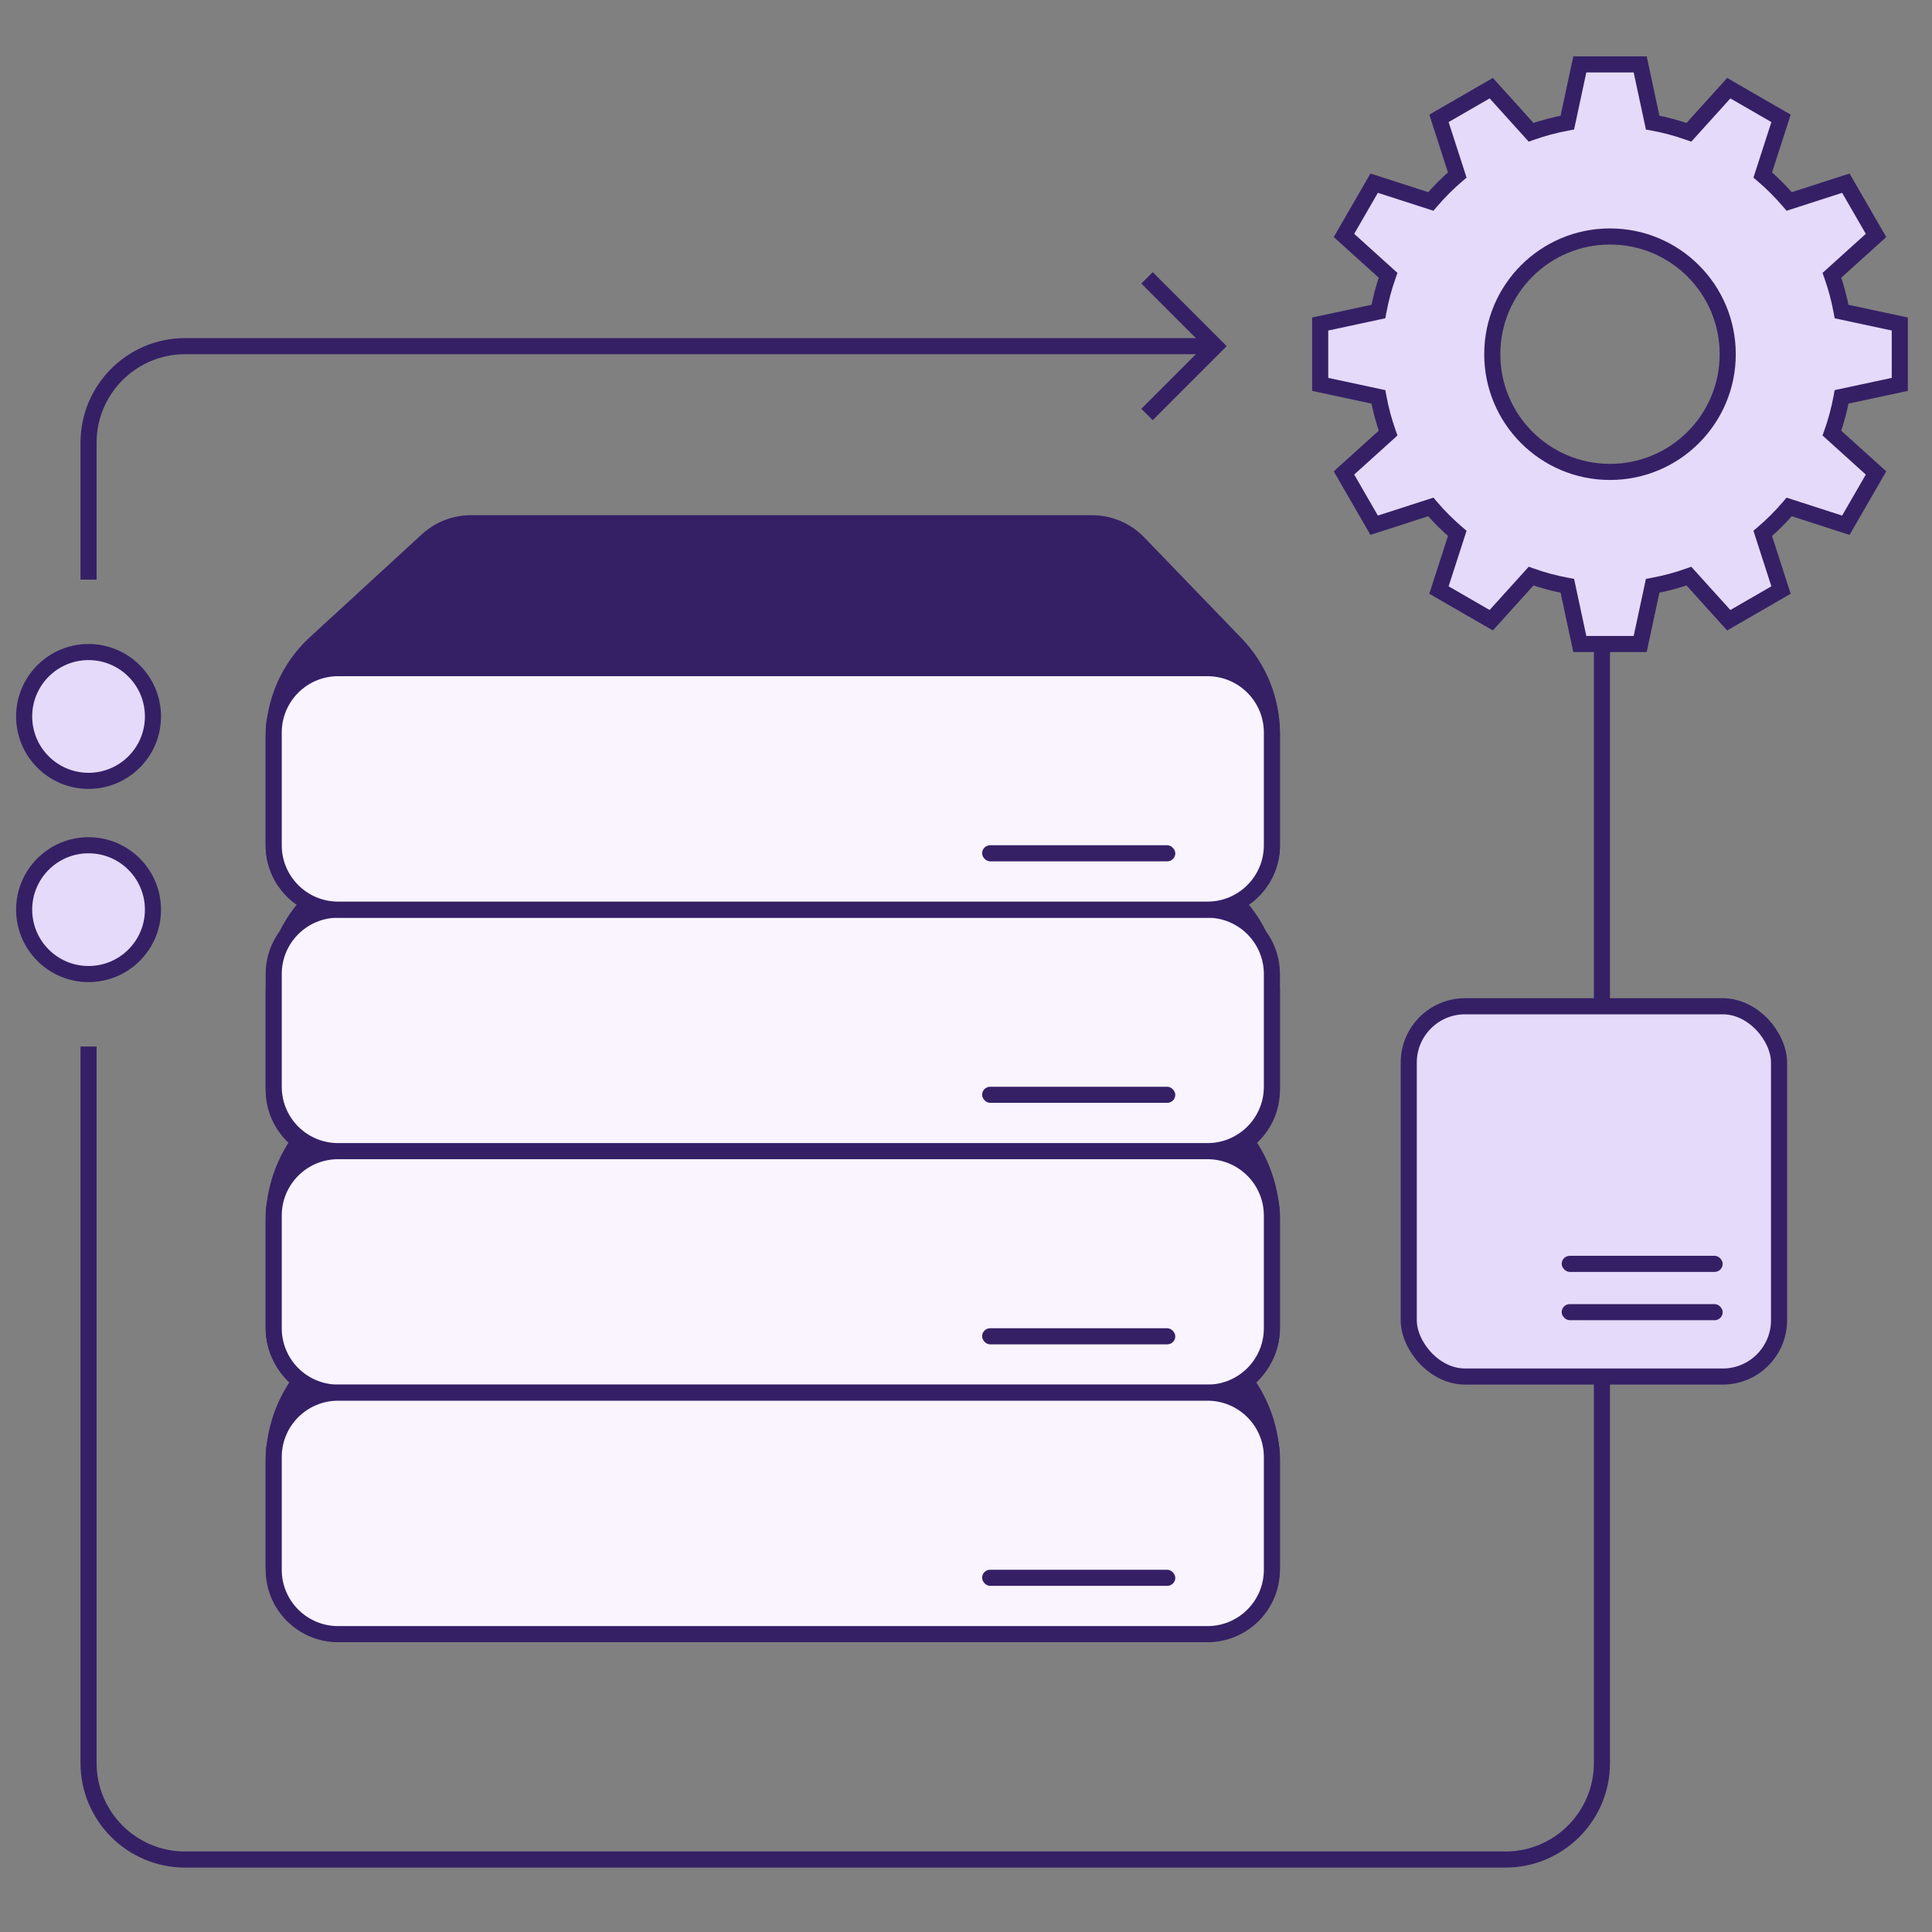 <svg xmlns="http://www.w3.org/2000/svg" width="120" height="120" viewBox="0 0 120 120" fill="none"><rect x="0" y="0" width="120" height="120" fill="#808080" stroke="none"/><rect x="87.5" y="62.5" width="23" height="23" rx="3.5" fill="#E5DAF9" stroke="#352066"></rect><rect x="97" y="81" width="10" height="1" rx="0.5" fill="#352066"></rect><rect x="97" y="78" width="10" height="1" rx="0.5" fill="#352066"></rect><path d="M99.5 85.5V100.5V109.5C99.5 112.814 96.814 115.5 93.5 115.5H11.5C8.186 115.5 5.5 112.814 5.5 109.5L5.5 75.5V70.25V65M75 21.5H11.5C8.186 21.5 5.5 24.186 5.5 27.5V36" stroke="#352066"></path><path fill-rule="evenodd" clip-rule="evenodd" d="M98.125 4H101.875L102.65 7.614C103.423 7.756 104.175 7.958 104.901 8.217L107.377 5.477L110.624 7.352L109.488 10.87C110.078 11.373 110.627 11.923 111.131 12.513L114.648 11.377L116.523 14.624L113.784 17.099C114.042 17.825 114.244 18.577 114.386 19.351L118 20.125V23.875L114.386 24.649C114.244 25.423 114.042 26.175 113.783 26.901L116.523 29.377L114.648 32.624L111.13 31.488C110.627 32.078 110.077 32.627 109.487 33.131L110.623 36.648L107.376 38.523L104.901 35.784C104.175 36.042 103.423 36.244 102.65 36.386L101.875 40H98.125L97.35 36.386C96.577 36.244 95.825 36.042 95.099 35.783L92.623 38.523L89.376 36.648L90.512 33.13C89.922 32.627 89.373 32.077 88.869 31.487L85.352 32.623L83.477 29.376L86.216 26.901C85.958 26.175 85.756 25.423 85.614 24.649L82 23.875V20.125L85.614 19.351C85.756 18.577 85.958 17.825 86.216 17.099L83.477 14.623L85.352 11.376L88.87 12.512C89.373 11.922 89.923 11.373 90.513 10.869L89.377 7.352L92.624 5.477L95.099 8.216C95.825 7.958 96.577 7.756 97.35 7.614L98.125 4ZM100 29.312C95.961 29.312 92.688 26.039 92.688 22C92.688 17.961 95.961 14.688 100 14.688C104.039 14.688 107.312 17.961 107.312 22C107.312 26.039 104.039 29.312 100 29.312Z" fill="#E5DAF9"></path><path d="M101.875 4L102.364 3.895L102.279 3.5H101.875V4ZM98.125 4V3.5H97.721L97.636 3.895L98.125 4ZM102.65 7.614L102.161 7.719L102.231 8.046L102.56 8.106L102.65 7.614ZM104.901 8.217L104.734 8.688L105.048 8.8L105.272 8.552L104.901 8.217ZM107.377 5.477L107.627 5.044L107.277 4.841L107.006 5.141L107.377 5.477ZM110.624 7.352L111.1 7.505L111.224 7.121L110.874 6.919L110.624 7.352ZM109.488 10.87L109.012 10.716L108.909 11.033L109.163 11.25L109.488 10.87ZM111.131 12.513L110.751 12.838L110.967 13.091L111.285 12.989L111.131 12.513ZM114.648 11.377L115.081 11.127L114.879 10.777L114.495 10.901L114.648 11.377ZM116.523 14.624L116.859 14.995L117.159 14.724L116.956 14.374L116.523 14.624ZM113.784 17.099L113.449 16.728L113.201 16.952L113.313 17.267L113.784 17.099ZM114.386 19.351L113.894 19.441L113.954 19.769L114.281 19.839L114.386 19.351ZM118 20.125H118.5V19.721L118.105 19.636L118 20.125ZM118 23.875L118.105 24.364L118.5 24.279V23.875H118ZM114.386 24.649L114.281 24.161L113.954 24.231L113.894 24.559L114.386 24.649ZM113.783 26.901L113.312 26.734L113.2 27.049L113.448 27.272L113.783 26.901ZM116.523 29.377L116.956 29.627L117.159 29.277L116.859 29.006L116.523 29.377ZM114.648 32.624L114.495 33.1L114.879 33.224L115.081 32.874L114.648 32.624ZM111.13 31.488L111.284 31.012L110.967 30.909L110.75 31.163L111.13 31.488ZM109.487 33.131L109.162 32.751L108.909 32.967L109.011 33.285L109.487 33.131ZM110.623 36.648L110.873 37.081L111.223 36.879L111.099 36.495L110.623 36.648ZM107.376 38.523L107.005 38.859L107.276 39.159L107.626 38.956L107.376 38.523ZM104.901 35.784L105.272 35.449L105.048 35.201L104.733 35.313L104.901 35.784ZM102.65 36.386L102.56 35.894L102.231 35.954L102.161 36.281L102.65 36.386ZM101.875 40V40.5H102.279L102.364 40.105L101.875 40ZM98.125 40L97.636 40.105L97.721 40.5H98.125V40ZM97.35 36.386L97.839 36.281L97.769 35.954L97.441 35.894L97.35 36.386ZM95.099 35.783L95.266 35.312L94.951 35.2L94.728 35.448L95.099 35.783ZM92.623 38.523L92.373 38.956L92.723 39.159L92.994 38.859L92.623 38.523ZM89.376 36.648L88.9 36.495L88.776 36.879L89.126 37.081L89.376 36.648ZM90.512 33.13L90.988 33.284L91.091 32.967L90.837 32.75L90.512 33.13ZM88.869 31.487L89.249 31.162L89.033 30.909L88.715 31.011L88.869 31.487ZM85.352 32.623L84.918 32.873L85.121 33.223L85.505 33.099L85.352 32.623ZM83.477 29.376L83.141 29.005L82.841 29.276L83.044 29.626L83.477 29.376ZM86.216 26.901L86.552 27.272L86.799 27.048L86.687 26.733L86.216 26.901ZM85.614 24.649L86.106 24.559L86.046 24.231L85.719 24.161L85.614 24.649ZM82 23.875H81.5V24.279L81.895 24.364L82 23.875ZM82 20.125L81.895 19.636L81.5 19.721V20.125H82ZM85.614 19.351L85.719 19.839L86.046 19.769L86.106 19.441L85.614 19.351ZM86.216 17.099L86.688 17.266L86.799 16.951L86.552 16.728L86.216 17.099ZM83.477 14.623L83.044 14.373L82.841 14.723L83.141 14.994L83.477 14.623ZM85.352 11.376L85.505 10.9L85.121 10.776L84.919 11.126L85.352 11.376ZM88.87 12.512L88.716 12.988L89.033 13.091L89.25 12.837L88.87 12.512ZM90.513 10.869L90.838 11.249L91.091 11.033L90.989 10.715L90.513 10.869ZM89.377 7.352L89.127 6.919L88.777 7.121L88.901 7.505L89.377 7.352ZM92.624 5.477L92.995 5.141L92.724 4.841L92.374 5.044L92.624 5.477ZM95.099 8.216L94.728 8.551L94.952 8.799L95.267 8.687L95.099 8.216ZM97.35 7.614L97.441 8.106L97.769 8.046L97.839 7.719L97.35 7.614ZM101.875 3.5H98.125V4.5H101.875V3.5ZM103.138 7.51L102.364 3.895L101.386 4.105L102.161 7.719L103.138 7.51ZM102.56 8.106C103.307 8.243 104.033 8.438 104.734 8.688L105.069 7.745C104.318 7.478 103.54 7.269 102.74 7.123L102.56 8.106ZM107.006 5.141L104.53 7.881L105.272 8.552L107.748 5.812L107.006 5.141ZM110.874 6.919L107.627 5.044L107.127 5.91L110.374 7.785L110.874 6.919ZM109.963 11.023L111.1 7.505L110.148 7.198L109.012 10.716L109.963 11.023ZM109.163 11.25C109.733 11.736 110.264 12.268 110.751 12.838L111.511 12.189C110.991 11.578 110.422 11.01 109.812 10.489L109.163 11.25ZM111.285 12.989L114.802 11.852L114.495 10.901L110.977 12.037L111.285 12.989ZM114.215 11.627L116.09 14.874L116.956 14.374L115.081 11.127L114.215 11.627ZM116.188 14.253L113.449 16.728L114.119 17.47L116.859 14.995L116.188 14.253ZM113.313 17.267C113.562 17.968 113.757 18.694 113.894 19.441L114.877 19.261C114.731 18.46 114.522 17.683 114.255 16.932L113.313 17.267ZM118.105 19.636L114.49 18.862L114.281 19.839L117.895 20.614L118.105 19.636ZM118.5 23.875V20.125H117.5V23.875H118.5ZM114.49 25.138L118.105 24.364L117.895 23.386L114.281 24.161L114.49 25.138ZM113.894 24.559C113.757 25.306 113.562 26.033 113.312 26.734L114.255 27.069C114.522 26.318 114.731 25.54 114.877 24.739L113.894 24.559ZM113.448 27.272L116.188 29.748L116.859 29.006L114.119 26.53L113.448 27.272ZM116.09 29.127L114.215 32.374L115.081 32.874L116.956 29.627L116.09 29.127ZM114.802 32.148L111.284 31.012L110.977 31.963L114.495 33.1L114.802 32.148ZM110.75 31.163C110.264 31.733 109.733 32.264 109.162 32.751L109.811 33.511C110.422 32.991 110.99 32.422 111.511 31.812L110.75 31.163ZM111.099 36.495L109.963 32.977L109.011 33.285L110.148 36.802L111.099 36.495ZM107.626 38.956L110.873 37.081L110.373 36.215L107.126 38.09L107.626 38.956ZM104.53 36.119L107.005 38.859L107.747 38.188L105.272 35.449L104.53 36.119ZM104.733 35.313C104.032 35.562 103.306 35.757 102.56 35.894L102.74 36.877C103.539 36.731 104.317 36.522 105.068 36.255L104.733 35.313ZM102.161 36.281L101.386 39.895L102.364 40.105L103.138 36.49L102.161 36.281ZM101.875 39.5H98.125V40.5H101.875V39.5ZM98.614 39.895L97.839 36.281L96.862 36.49L97.636 40.105L98.614 39.895ZM97.441 35.894C96.694 35.757 95.967 35.562 95.266 35.312L94.931 36.255C95.682 36.522 96.46 36.731 97.26 36.877L97.441 35.894ZM92.994 38.859L95.47 36.119L94.728 35.448L92.252 38.188L92.994 38.859ZM89.126 37.081L92.373 38.956L92.873 38.09L89.626 36.215L89.126 37.081ZM90.037 32.977L88.9 36.495L89.852 36.802L90.988 33.284L90.037 32.977ZM90.837 32.75C90.267 32.264 89.736 31.733 89.249 31.162L88.489 31.811C89.009 32.422 89.578 32.99 90.188 33.511L90.837 32.75ZM88.715 31.011L85.198 32.148L85.505 33.099L89.023 31.963L88.715 31.011ZM85.785 32.373L83.91 29.126L83.044 29.626L84.918 32.873L85.785 32.373ZM83.812 29.747L86.552 27.272L85.881 26.53L83.141 29.005L83.812 29.747ZM86.687 26.733C86.438 26.032 86.243 25.306 86.106 24.559L85.123 24.739C85.269 25.54 85.478 26.317 85.745 27.068L86.687 26.733ZM81.895 24.364L85.51 25.138L85.719 24.161L82.105 23.386L81.895 24.364ZM81.5 20.125V23.875H82.5V20.125H81.5ZM85.51 18.862L81.895 19.636L82.105 20.614L85.719 19.839L85.51 18.862ZM86.106 19.441C86.243 18.694 86.438 17.967 86.688 17.266L85.745 16.931C85.478 17.682 85.269 18.46 85.123 19.261L86.106 19.441ZM86.552 16.728L83.812 14.252L83.141 14.994L85.881 17.47L86.552 16.728ZM83.91 14.873L85.785 11.626L84.919 11.126L83.044 14.373L83.91 14.873ZM85.198 11.852L88.716 12.988L89.023 12.037L85.505 10.9L85.198 11.852ZM89.25 12.837C89.736 12.267 90.267 11.736 90.838 11.249L90.189 10.489C89.578 11.009 89.01 11.578 88.489 12.188L89.25 12.837ZM88.901 7.505L90.037 11.023L90.989 10.715L89.852 7.198L88.901 7.505ZM92.374 5.044L89.127 6.919L89.627 7.785L92.874 5.91L92.374 5.044ZM95.47 7.881L92.995 5.141L92.253 5.812L94.728 8.551L95.47 7.881ZM95.267 8.687C95.968 8.438 96.694 8.243 97.441 8.106L97.26 7.123C96.46 7.269 95.683 7.478 94.932 7.745L95.267 8.687ZM97.636 3.895L96.862 7.51L97.839 7.719L98.614 4.105L97.636 3.895ZM92.188 22C92.188 26.315 95.685 29.812 100 29.812V28.812C96.238 28.812 93.188 25.762 93.188 22H92.188ZM100 14.188C95.685 14.188 92.188 17.685 92.188 22H93.188C93.188 18.238 96.238 15.188 100 15.188V14.188ZM107.812 22C107.812 17.685 104.315 14.188 100 14.188V15.188C103.762 15.188 106.812 18.238 106.812 22H107.812ZM100 29.812C104.315 29.812 107.812 26.315 107.812 22H106.812C106.812 25.762 103.762 28.812 100 28.812V29.812Z" fill="#352066"></path><path d="M99.5 40V62.5" stroke="#352066"></path><circle cx="5.5" cy="44.5" r="4" fill="#E5DAF9" stroke="#352066"></circle><circle cx="5.5" cy="56.5" r="4" fill="#E5DAF9" stroke="#352066"></circle><path d="M71.243 17.257L75.485 21.5L71.243 25.743" stroke="#352066"></path><path d="M76.005 69.098C75.195 68.088 73.971 67.5 72.676 67.5H23.324C22.029 67.5 20.805 68.088 19.995 69.098L18.875 70.494C17.662 72.008 17 73.891 17 75.832V82.433C17 84.79 18.91 86.7 21.267 86.7H74.733C77.09 86.7 79 84.79 79 82.433V75.832C79 73.891 78.338 72.008 77.124 70.494L76.005 69.098Z" fill="#352066" stroke="#352066"></path><path d="M76.005 84.081C75.195 83.081 73.977 82.5 72.69 82.5H23.31C22.023 82.5 20.805 83.081 19.995 84.081L18.903 85.429C17.672 86.949 17 88.845 17 90.801V97.233C17 99.59 18.91 101.5 21.267 101.5H74.733C77.09 101.5 79 99.59 79 97.233V90.801C79 88.845 78.328 86.949 77.097 85.429L76.005 84.081Z" fill="#352066" stroke="#352066"></path><path d="M73.698 53.424C72.98 52.827 72.075 52.5 71.14 52.5H24.86C23.925 52.5 23.02 52.827 22.302 53.424L19.885 55.434C18.057 56.954 17 59.208 17 61.586V67.7C17 69.909 18.791 71.7 21 71.7H75C77.209 71.7 79 69.909 79 67.7V61.586C79 59.208 77.943 56.954 76.115 55.434L73.698 53.424Z" fill="#352066" stroke="#352066"></path><path d="M70.709 33.723C69.955 32.941 68.915 32.5 67.83 32.5H29.248C28.246 32.5 27.28 32.876 26.542 33.554L19.588 39.941C17.939 41.456 17 43.593 17 45.833V52.5C17 54.709 18.791 56.5 21 56.5H75C77.209 56.5 79 54.709 79 52.5V45.548C79 43.476 78.196 41.485 76.758 39.994L70.709 33.723Z" fill="#352066" stroke="#352066"></path><path d="M17 75.5C17 73.291 18.791 71.5 21 71.5H75C77.209 71.5 79 73.291 79 75.5V82.5C79 84.709 77.209 86.5 75 86.5H21C18.791 86.5 17 84.709 17 82.5V75.5Z" fill="#F9F4FF" stroke="#352066"></path><path d="M17 90.5C17 88.291 18.791 86.5 21 86.5H75C77.209 86.5 79 88.291 79 90.5V97.5C79 99.709 77.209 101.5 75 101.5H21C18.791 101.5 17 99.709 17 97.5V90.5Z" fill="#F9F4FF" stroke="#352066"></path><path d="M17 60.5C17 58.291 18.791 56.5 21 56.5H75C77.209 56.5 79 58.291 79 60.5V67.5C79 69.709 77.209 71.5 75 71.5H21C18.791 71.5 17 69.709 17 67.5V60.5Z" fill="#F9F4FF" stroke="#352066"></path><path d="M17 45.5C17 43.291 18.791 41.5 21 41.5H75C77.209 41.5 79 43.291 79 45.5V52.5C79 54.709 77.209 56.5 75 56.5H21C18.791 56.5 17 54.709 17 52.5V45.5Z" fill="#F9F4FF" stroke="#352066"></path><rect x="61" y="52.5" width="12" height="1" rx="0.5" fill="#352066"></rect><rect x="61" y="67.5" width="12" height="1" rx="0.5" fill="#352066"></rect><rect x="61" y="82.5" width="12" height="1" rx="0.5" fill="#352066"></rect><rect x="61" y="97.5" width="12" height="1" rx="0.5" fill="#352066"></rect></svg>